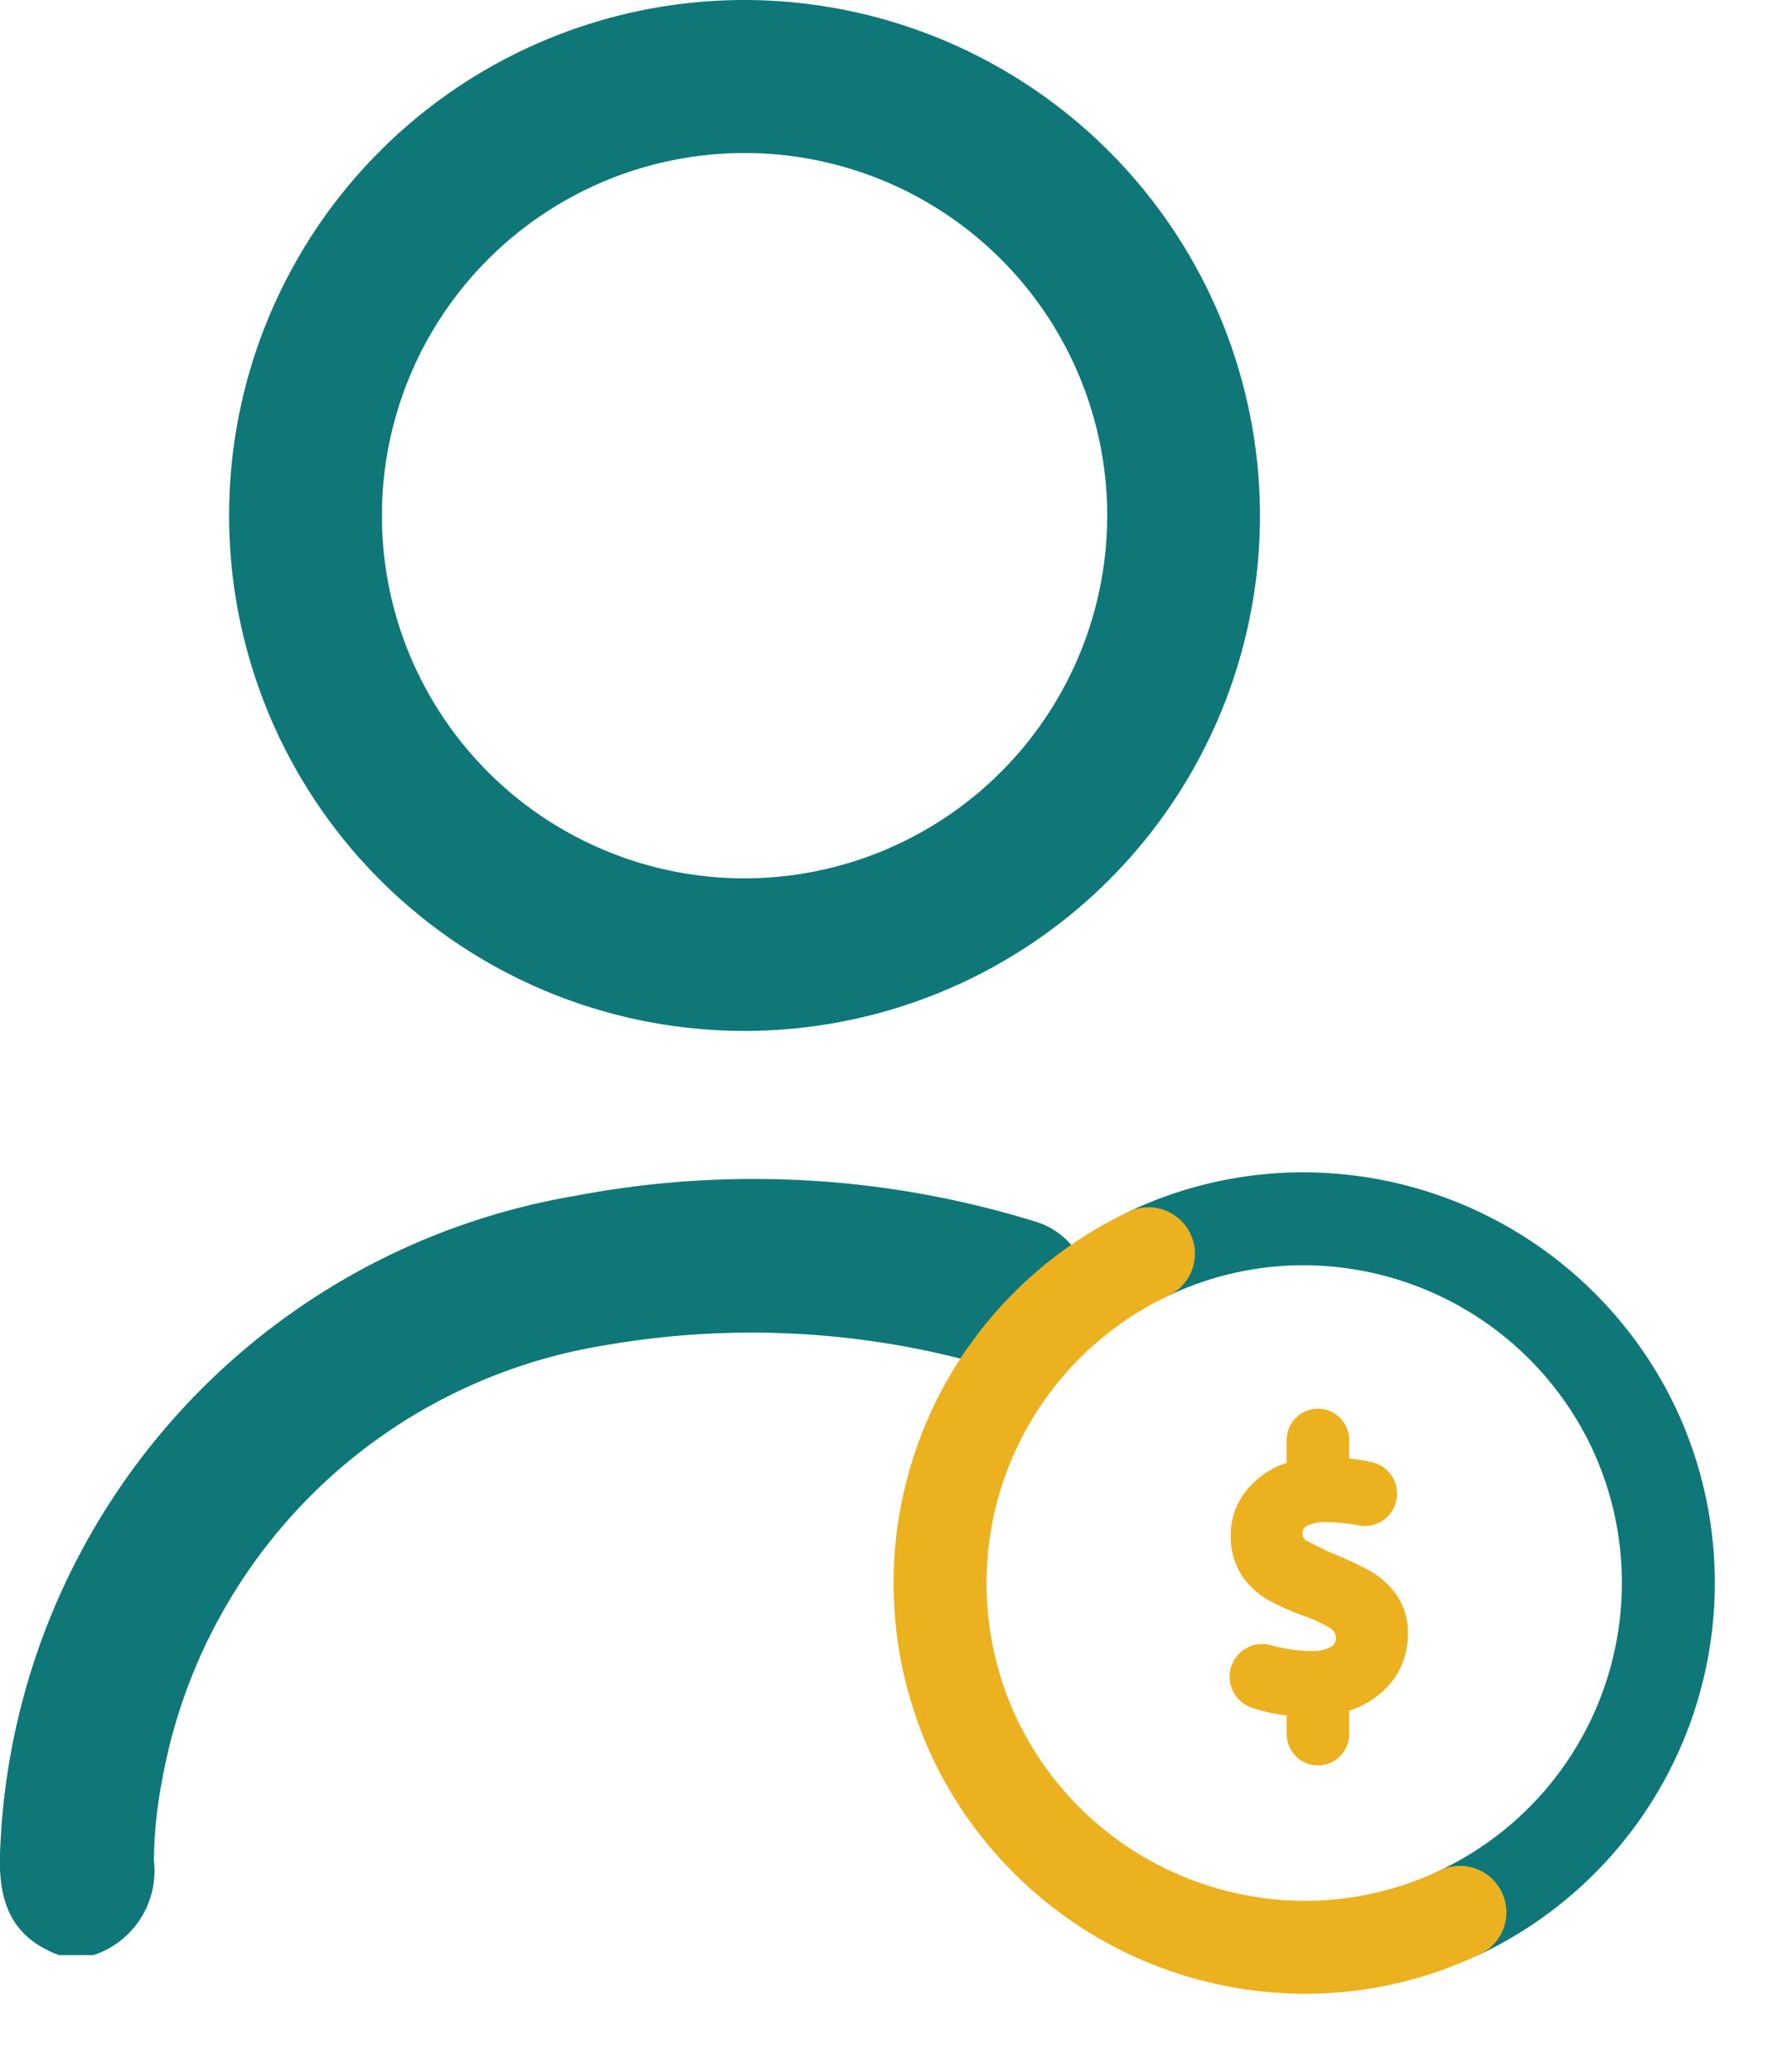 <svg id="Grupo_26377" data-name="Grupo 26377" xmlns="http://www.w3.org/2000/svg" xmlns:xlink="http://www.w3.org/1999/xlink" width="61.274" height="71" viewBox="0 0 61.274 71">
  <defs>
    <clipPath id="clip-path">
      <rect id="Retângulo_18402" data-name="Retângulo 18402" width="61.274" height="71" fill="none"/>
    </clipPath>
  </defs>
  <g id="Grupo_26366" data-name="Grupo 26366" clip-path="url(#clip-path)">
    <path id="Caminho_27132" data-name="Caminho 27132" d="M2.023,67C.414,66.4-.053,65.213,0,63.552A23.675,23.675,0,0,1,19.681,40.985a32.619,32.619,0,0,1,15.778.871A2.6,2.6,0,0,1,37.3,44.787a2.558,2.558,0,0,1-3.33,2.058,29.23,29.23,0,0,0-13.2-.75A18.387,18.387,0,0,0,5.552,61.024a15.1,15.1,0,0,0-.278,2.725A3.044,3.044,0,0,1,3.2,67Z" fill="#0f7778"/>
    <path id="Caminho_27134" data-name="Caminho 27134" d="M43.179,17.662A17.664,17.664,0,1,1,25.546,0,17.686,17.686,0,0,1,43.179,17.662m-5.235-.005A12.428,12.428,0,1,0,25.508,30.1,12.441,12.441,0,0,0,37.944,17.657" fill="#0f7778"/>
    <g id="Grupo_26378" data-name="Grupo 26378" transform="translate(7.171 40.424)">
      <g id="Grupo_26350" data-name="Grupo 26350" transform="translate(23.694)">
        <path id="Caminho_27093" data-name="Caminho 27093" d="M84.923,26.452a1.343,1.343,0,0,1-.574-2.556A11.154,11.154,0,0,0,89.657,9.062,11.2,11.2,0,0,0,79.567,2.685a11.019,11.019,0,0,0-4.745,1.069,1.328,1.328,0,0,1-.573.129,1.343,1.343,0,0,1-.575-2.556A13.68,13.68,0,0,1,79.565,0,13.9,13.9,0,0,1,92.084,7.914,13.841,13.841,0,0,1,85.5,26.324a1.331,1.331,0,0,1-.574.129" transform="translate(-65.756 0)" fill="#0f7778" stroke="#0f7778" stroke-width="0.5"/>
        <path id="Caminho_27094" data-name="Caminho 27094" d="M65.126,30.076a13.9,13.9,0,0,1-12.519-7.914,13.84,13.84,0,0,1,6.587-18.41,1.332,1.332,0,0,1,.574-.129,1.349,1.349,0,0,1,1.214.769,1.343,1.343,0,0,1-.64,1.788,11.154,11.154,0,0,0-5.307,14.834,11.2,11.2,0,0,0,10.089,6.376,11.017,11.017,0,0,0,4.745-1.069,1.331,1.331,0,0,1,.573-.129,1.349,1.349,0,0,1,1.214.769,1.343,1.343,0,0,1-.64,1.788,13.679,13.679,0,0,1-5.891,1.327" transform="translate(-51.276 -2.426)" fill="#ecb11f" stroke="#ecb11f" stroke-width="0.5"/>
        <path id="Subtração_14" data-name="Subtração 14" d="M2.781,6.919A.823.823,0,0,1,1.959,6.1V5.236A5.889,5.889,0,0,1,.6,4.957a.872.872,0,0,1,.266-1.7.856.856,0,0,1,.229.031,5.314,5.314,0,0,0,1.418.21,1.548,1.548,0,0,0,.862-.19.578.578,0,0,0,.27-.5.625.625,0,0,0-.3-.544,4.844,4.844,0,0,0-.959-.449c-.109-.041-.228-.087-.389-.154a.965.965,0,0,0,.336.063A.952.952,0,0,0,3.275.834.933.933,0,0,0,2.87,0c.134.059.243.106.345.147A11.351,11.351,0,0,1,4.456.732a2.573,2.573,0,0,1,.826.757,2,2,0,0,1,.33,1.167,2.358,2.358,0,0,1-.535,1.536A2.782,2.782,0,0,1,3.6,5.1v1A.821.821,0,0,1,2.781,6.919Z" transform="translate(11.521 12.905)" fill="#ecb11f" stroke="#ecb11f" stroke-miterlimit="10" stroke-width="0.5"/>
        <path id="Caminho_27096" data-name="Caminho 27096" d="M88.985,30.924a.951.951,0,0,1-.81.032,7.488,7.488,0,0,1-.781-.376,2.388,2.388,0,0,1-.807-.759,2.21,2.21,0,0,1-.331-1.262,2.129,2.129,0,0,1,.517-1.386,2.706,2.706,0,0,1,1.4-.876v-.972a.82.82,0,1,1,1.641,0v.862a7.449,7.449,0,0,1,.988.147.858.858,0,0,1-.343,1.68,5.834,5.834,0,0,0-1.128-.118,1.657,1.657,0,0,0-.862.166.549.549,0,0,0,.027.945c.054.035.225.118.45.224A.945.945,0,0,1,88.985,30.924Z" transform="translate(-74.694 -16.405)" fill="#ecb11f" stroke="#ecb11f" stroke-width="0.5"/>
      </g>
    </g>
  </g>
</svg>
